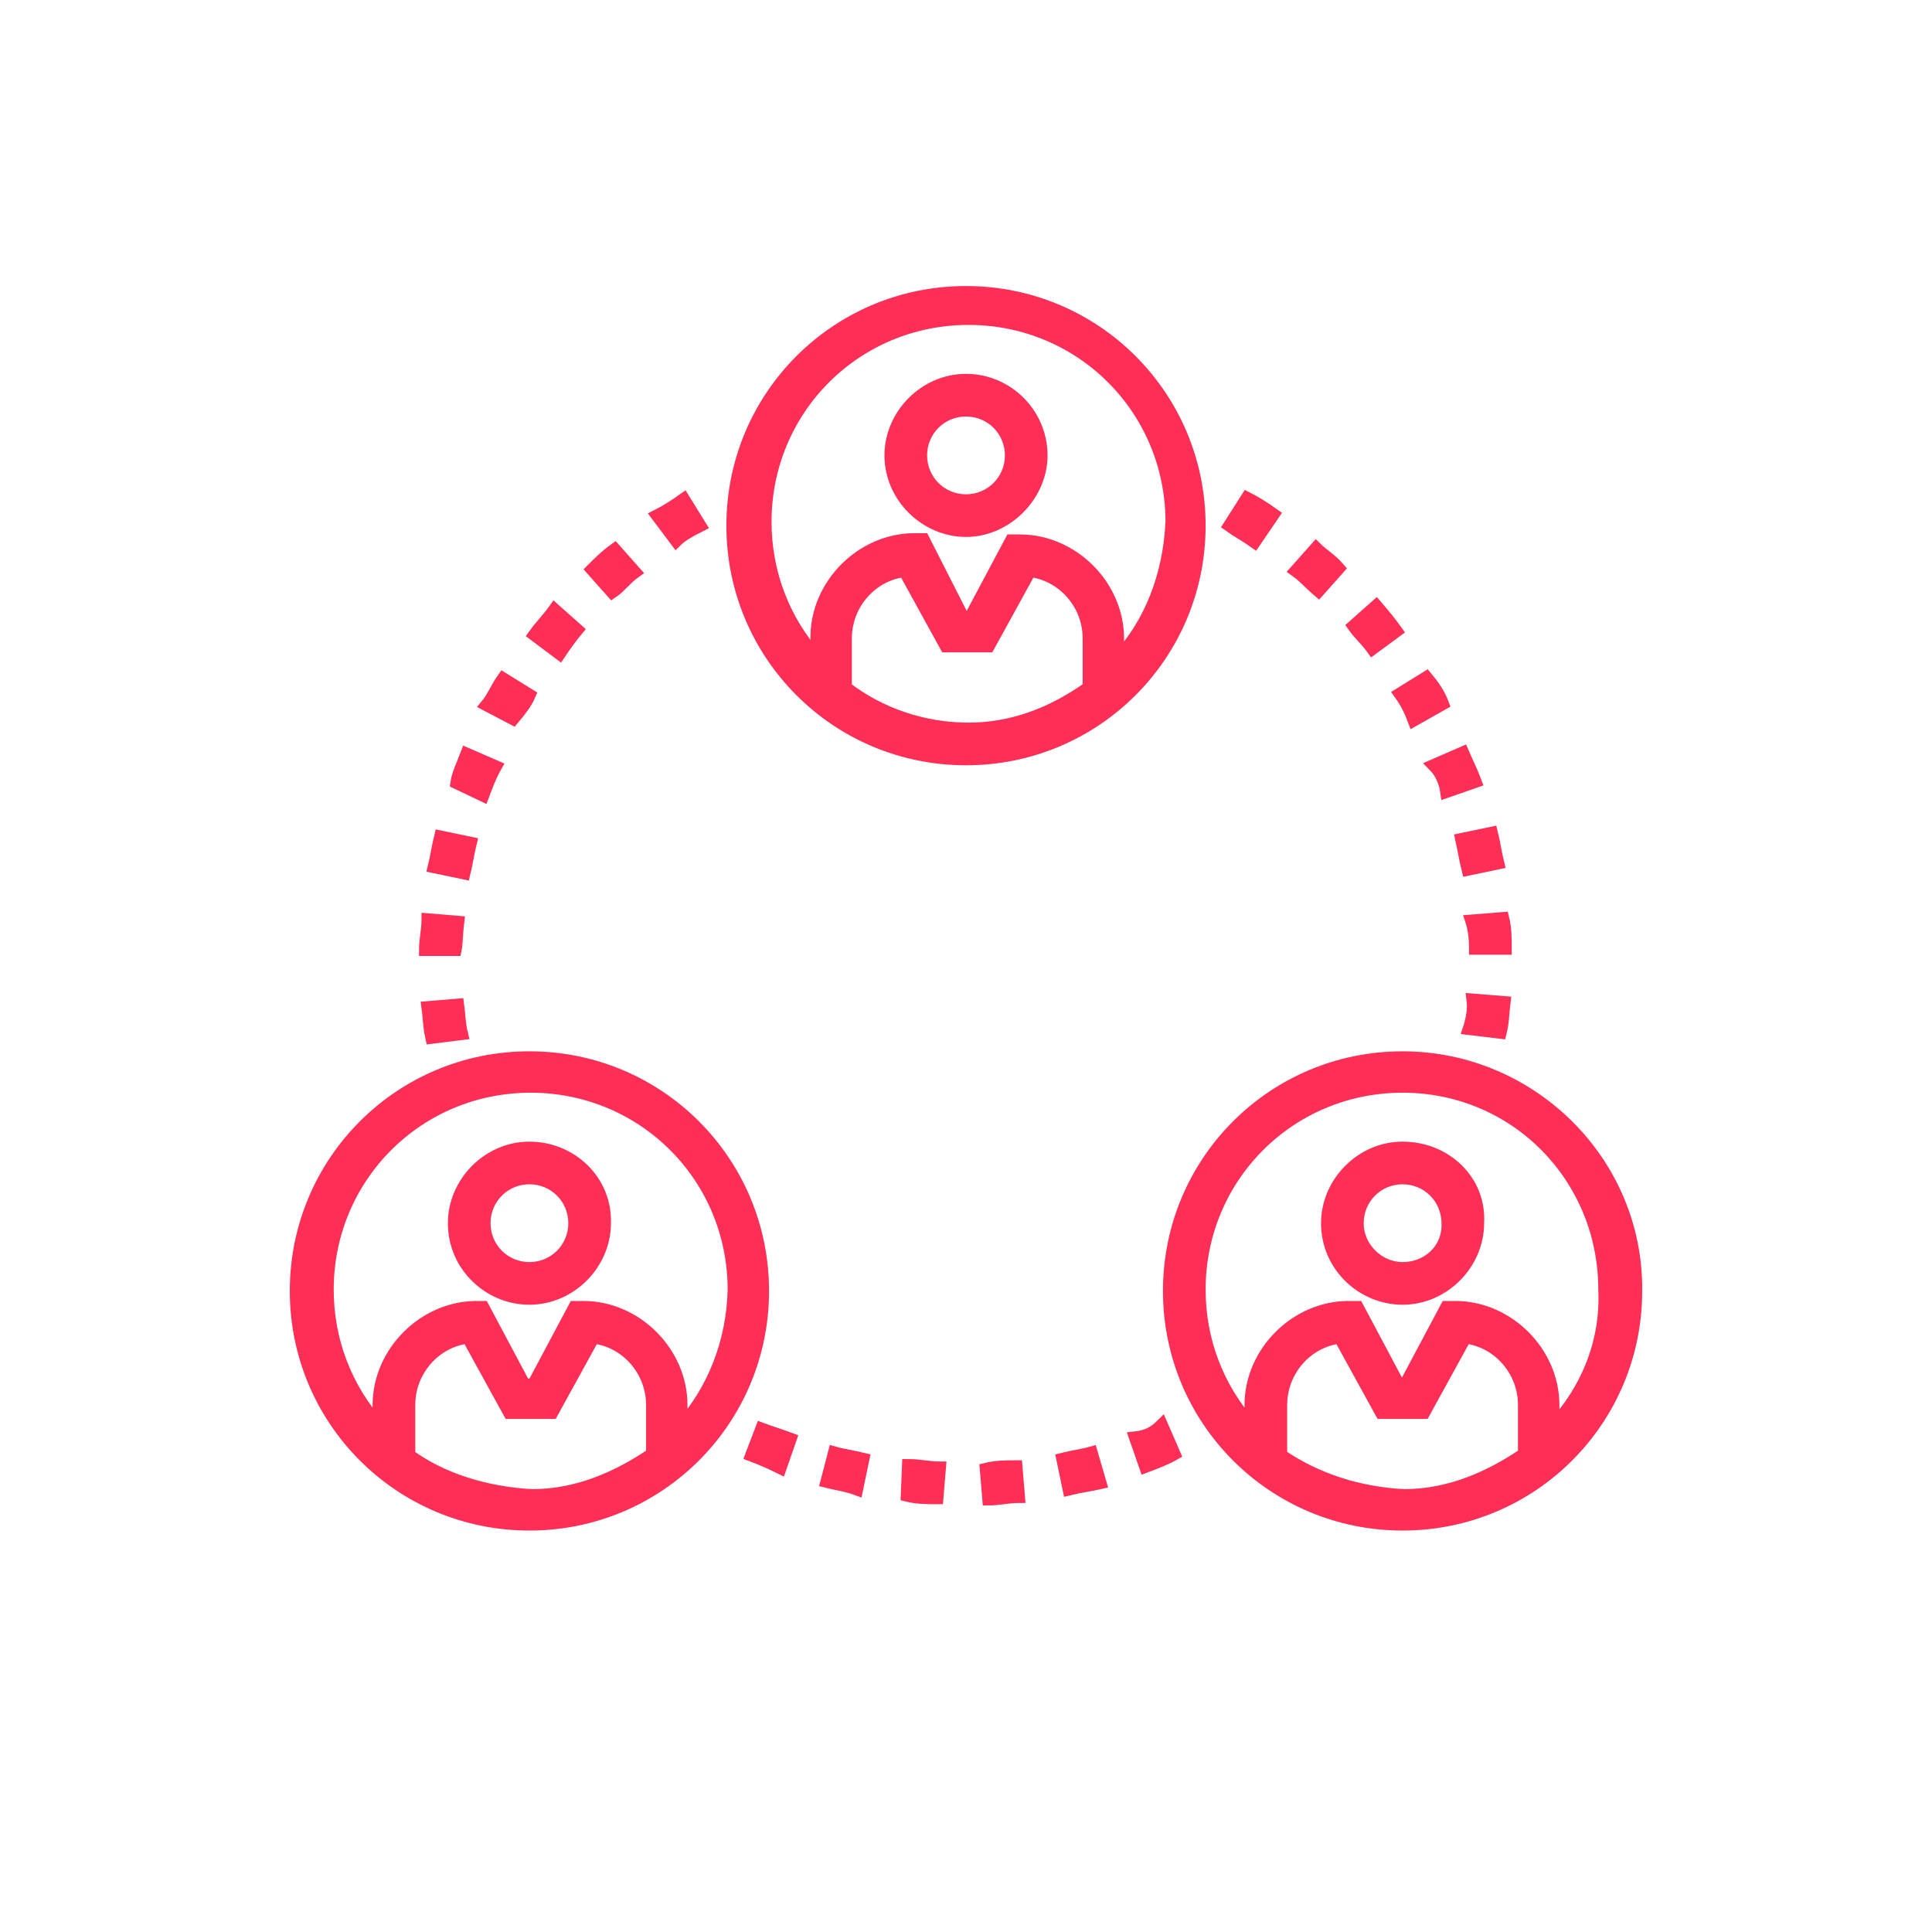 <?xml version="1.0" encoding="utf-8"?>
<!-- Generator: Adobe Illustrator 26.0.2, SVG Export Plug-In . SVG Version: 6.00 Build 0)  -->
<svg version="1.1" id="Calque_1" xmlns="http://www.w3.org/2000/svg" xmlns:xlink="http://www.w3.org/1999/xlink" x="0px" y="0px"
	 viewBox="0 0 154 154" style="enable-background:new 0 0 154 154;" xml:space="preserve">
<style type="text/css">
	.st0{fill:#FF2E56;stroke:#FF2E56;stroke-miterlimit:10;}
</style>
<path class="st0" d="M39.5,61.1l-2.3-1c-0.3,0.8-0.7,1.6-0.8,2.3l2.1,1C38.8,62.6,39.1,61.8,39.5,61.1z"/>
<path class="st0" d="M46,50.2l-1.8-1.6c-0.5,0.7-1.1,1.3-1.6,2l2,1.5C45,51.5,45.5,50.8,46,50.2z"/>
<path class="st0" d="M55.8,41.9l-1.3-2.1c-0.7,0.5-1.5,1-2.1,1.3l1.5,2C54.3,42.7,55,42.3,55.8,41.9z"/>
<path class="st0" d="M34.4,82.7l2.4-0.3c-0.2-0.8-0.2-1.6-0.3-2.3l-2.4,0.2C34.2,81,34.2,81.8,34.4,82.7z"/>
<path class="st0" d="M36.5,73.5l-2.4-0.2c0,0.8-0.2,1.6-0.2,2.4h2.4C36.4,75.2,36.4,74.3,36.5,73.5z"/>
<path class="st0" d="M42.2,55.4l-2.1-1.3c-0.5,0.7-0.8,1.5-1.3,2.1l2.1,1.1C41.4,56.7,41.9,56.1,42.2,55.4z"/>
<path class="st0" d="M50.6,45.6l-1.6-1.8c-0.7,0.5-1.3,1.1-1.8,1.6l1.6,1.8C49.4,46.8,49.9,46.1,50.6,45.6z"/>
<path class="st0" d="M37.5,67.2l-2.4-0.5c-0.2,0.8-0.3,1.6-0.5,2.4l2.4,0.5C37.2,68.8,37.3,68,37.5,67.2z"/>
<path class="st0" d="M72.3,119.2c0.8,0.2,1.6,0.2,2.4,0.2l0.2-2.4c-0.8,0-1.6-0.2-2.5-0.2L72.3,119.2z"/>
<path class="st0" d="M90.5,114.6l0.8,2.3c0.8-0.3,1.6-0.6,2.3-1l-1-2.3C92,114.2,91.4,114.5,90.5,114.6z"/>
<path class="st0" d="M65.9,118.1c0.8,0.2,1.6,0.3,2.4,0.6l0.5-2.4c-0.8-0.2-1.6-0.3-2.3-0.5L65.9,118.1z"/>
<path class="st0" d="M59.9,116c0.8,0.3,1.5,0.6,2.3,1l0.8-2.3c-0.8-0.3-1.5-0.5-2.3-0.8L59.9,116z"/>
<path class="st0" d="M84.7,116.3l0.5,2.4c0.8-0.2,1.6-0.3,2.5-0.5l-0.7-2.4C86.3,116,85.5,116.1,84.7,116.3z"/>
<path class="st0" d="M78.6,117.1l0.2,2.4c0.8,0,1.6-0.2,2.4-0.2l-0.2-2.4C80.3,116.9,79.4,116.9,78.6,117.1z"/>
<path class="st0" d="M106.7,45.3c-0.6-0.7-1.3-1.1-1.8-1.6l-1.6,1.8c0.7,0.5,1.1,1,1.8,1.6L106.7,45.3z"/>
<path class="st0" d="M101.5,41c-0.7-0.5-1.5-1-2.1-1.3L98,41.9c0.7,0.5,1.3,0.8,2,1.3L101.5,41z"/>
<path class="st0" d="M115.3,63.1l2.3-0.8c-0.3-0.8-0.7-1.6-1-2.3l-2.3,1C114.9,61.6,115.2,62.4,115.3,63.1z"/>
<path class="st0" d="M111.3,50.3c-0.5-0.7-1-1.3-1.6-2l-1.8,1.6c0.5,0.7,1,1.1,1.5,1.8L111.3,50.3z"/>
<path class="st0" d="M115,56.1c-0.3-0.8-0.8-1.5-1.3-2.1l-2.1,1.3c0.5,0.7,0.8,1.3,1.1,2.1L115,56.1z"/>
<path class="st0" d="M117.6,75.6h2.4c0-0.8,0-1.6-0.2-2.4l-2.5,0.2C117.5,74,117.6,74.8,117.6,75.6z"/>
<path class="st0" d="M117.1,82l2.5,0.3c0.2-0.8,0.2-1.6,0.3-2.4l-2.5-0.2C117.5,80.5,117.3,81.4,117.1,82z"/>
<path class="st0" d="M117,69.3l2.4-0.5c-0.2-0.8-0.3-1.6-0.5-2.4l-2.4,0.5C116.7,67.8,116.8,68.5,117,69.3z"/>
<path class="st0" d="M111.8,84.3c-10.3,0-18.6,8.3-18.6,18.6c0,10.3,8.3,18.6,18.6,18.6c10.3,0,18.6-8.3,18.6-18.6
	C130.5,92.6,122,84.3,111.8,84.3z M102.1,116V112c0-2.8,2.1-5.1,4.7-5.4l3.3,6h3.4l3.3-6c2.6,0.3,4.7,2.6,4.7,5.4v3.9
	c-2.8,1.9-6,3.3-9.6,3.3C108.2,119,104.9,117.9,102.1,116z M123.8,113.7V112c0-4.2-3.6-7.8-7.8-7.8h-0.7l-3.3,6.2h-0.5l-3.3-6.2
	h-0.7c-4.2,0-7.8,3.6-7.8,7.8v1.6c-2.6-2.9-4.1-6.7-4.1-10.8c0-9,7.2-16.2,16.2-16.2c9,0,16.1,7.2,16.1,16.2
	C128.1,107.1,126.4,110.9,123.8,113.7z"/>
<path class="st0" d="M111.8,91.5c-3.3,0-6,2.8-6,6c0,3.4,2.8,6,6,6c3.3,0,6-2.8,6-6C118,94.1,115.2,91.5,111.8,91.5z M111.8,101.1
	c-1.9,0-3.6-1.6-3.6-3.6c0-2,1.6-3.6,3.6-3.6c2,0,3.6,1.6,3.6,3.6C115.5,99.5,113.9,101.1,111.8,101.1z"/>
<path class="st0" d="M77,23.3c-10.3,0-18.6,8.3-18.6,18.6c0,10.3,8.3,18.6,18.6,18.6s18.6-8.3,18.6-18.6
	C95.6,31.6,87.3,23.3,77,23.3z M67.4,54.8v-3.9c0-2.8,2.1-5.1,4.7-5.4l3.3,6h3.4l3.3-6c2.6,0.3,4.7,2.6,4.7,5.4v3.9
	c-2.8,2-6,3.3-9.6,3.3S70.1,56.9,67.4,54.8z M89.1,52.5v-1.6c0-4.2-3.6-7.8-7.8-7.8h-0.7l-3.3,6.2h-0.5L73.6,43h-0.7
	c-4.2,0-7.8,3.6-7.8,7.8v1.6c-2.6-2.9-4.1-6.7-4.1-10.8c0-9,7.2-16.2,16.2-16.2c9,0,16.2,7.2,16.2,16.2
	C93.2,45.9,91.7,49.7,89.1,52.5z"/>
<path class="st0" d="M77,30.3c-3.3,0-6,2.8-6,6c0,3.3,2.8,6,6,6s6-2.8,6-6C83,33,80.3,30.3,77,30.3z M77,39.9c-2,0-3.6-1.6-3.6-3.6
	c0-2,1.6-3.6,3.6-3.6c2,0,3.6,1.6,3.6,3.6C80.6,38.3,79,39.9,77,39.9z"/>
<path class="st0" d="M42.2,84.3c-10.3,0-18.6,8.3-18.6,18.6c0,10.3,8.3,18.6,18.6,18.6s18.6-8.3,18.6-18.6
	C60.8,92.6,52.5,84.3,42.2,84.3z M32.6,116V112c0-2.8,2.1-5.1,4.7-5.4l3.3,6H44l3.3-6c2.6,0.3,4.7,2.6,4.7,5.4v3.9
	c-2.8,1.9-6,3.3-9.6,3.3C38.7,119,35.2,117.9,32.6,116z M54.3,113.7V112c0-4.2-3.6-7.8-7.8-7.8h-0.7l-3.3,6.2h-0.7l-3.3-6.2H38
	c-4.2,0-7.8,3.6-7.8,7.8v1.6c-2.6-2.9-4.1-6.7-4.1-10.8c0-9,7.2-16.2,16.2-16.2c9,0,16.2,7.2,16.2,16.2
	C58.4,107.1,56.8,110.9,54.3,113.7z"/>
<path class="st0" d="M42.2,91.5c-3.3,0-6,2.8-6,6c0,3.4,2.8,6,6,6c3.3,0,6-2.8,6-6C48.3,94.1,45.5,91.5,42.2,91.5z M42.2,101.1
	c-2,0-3.6-1.6-3.6-3.6c0-2,1.6-3.6,3.6-3.6c2,0,3.6,1.6,3.6,3.6C45.8,99.5,44.2,101.1,42.2,101.1z"/>
</svg>
